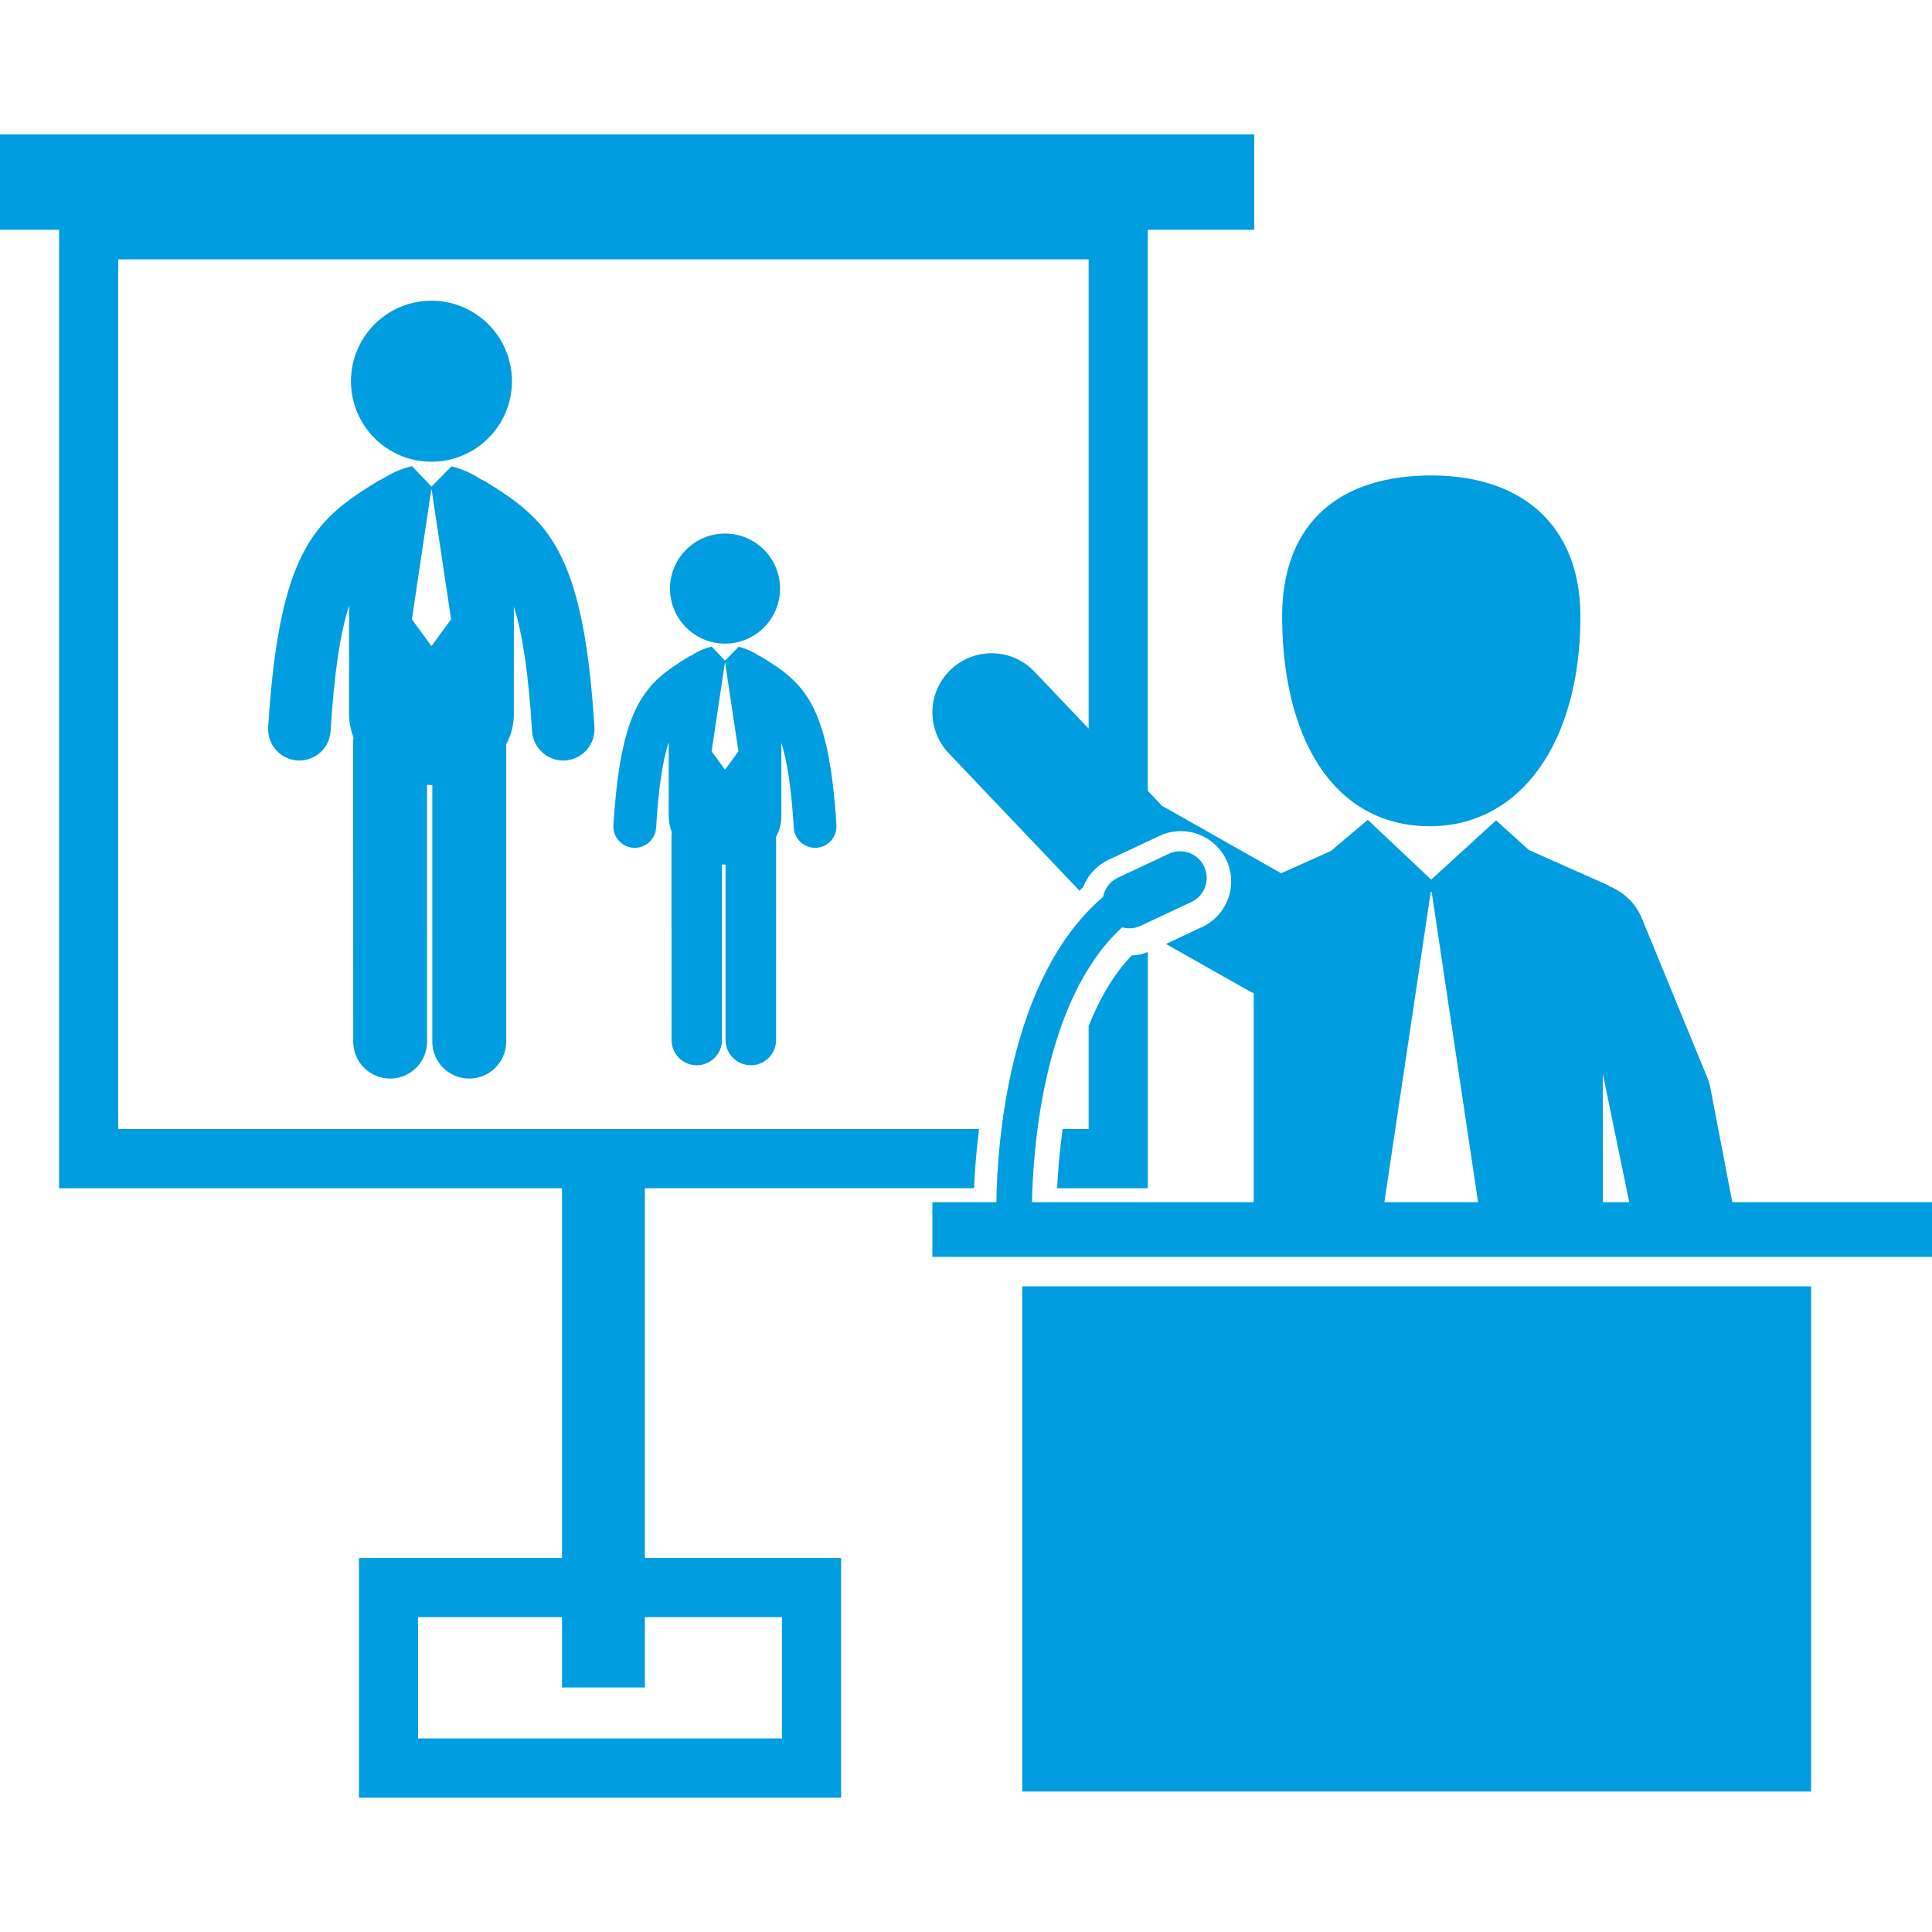 <?xml version="1.0" encoding="iso-8859-1"?>
<!-- Generator: Adobe Illustrator 16.0.0, SVG Export Plug-In . SVG Version: 6.00 Build 0)  -->
<!DOCTYPE svg PUBLIC "-//W3C//DTD SVG 1.1//EN" "http://www.w3.org/Graphics/SVG/1.1/DTD/svg11.dtd">
<svg xmlns="http://www.w3.org/2000/svg" xmlns:xlink="http://www.w3.org/1999/xlink" version="1.1" id="Capa_1" x="0px" y="0px" width="512px" height="512px" viewBox="0 0 124.081 124.081" style="enable-background:new 0 0 124.081 124.081;" xml:space="preserve">
<g>
	<g>
		<path d="M92.008,53.062c5.727-0.107,9.508-5.485,9.491-13.511c-0.011-5.771-3.74-9.148-9.944-9.012    c-5.975,0.138-9.271,3.443-9.213,9.236C82.434,48.116,86.111,53.172,92.008,53.062z" fill="#009de0"/>
		<path d="M69.917,65.891v6.623h-1.668c-0.202,1.438-0.308,2.752-0.356,3.801h5.823V61.145c-0.333,0.128-0.678,0.21-1.038,0.221    C71.49,62.61,70.596,64.191,69.917,65.891z" fill="#009de0"/>
		<rect x="65.652" y="82.614" width="50.664" height="32.446" fill="#009de0"/>
		<path d="M111.255,77.209l-1.403-7.316c-0.049-0.25-0.121-0.492-0.218-0.727l-4.181-10.173c-0.41-1.001-1.202-1.725-2.135-2.09    V56.87l-5.131-2.28l-2.102-1.904l-4.168,3.806l-4.072-3.839l-2.378,2.005l-3.187,1.426l-7.648-4.33l-0.918-0.965V14.757h6.84    V8.629H0v6.128h3.795v61.558h32.3v23.748H23.053v15.39H54.02v-15.39H41.416v-23.75h21.141c0.045-1.051,0.14-2.352,0.322-3.801    H7.594V16.656h62.323v30.138l-3.481-3.658c-1.445-1.521-3.849-1.579-5.372-0.135c-1.521,1.446-1.579,3.852-0.135,5.374l8.4,8.828    c0.08-0.074,0.153-0.154,0.233-0.228c0.299-0.769,0.883-1.404,1.637-1.757l3.269-1.535c0.433-0.202,0.894-0.305,1.371-0.305    c1.246,0,2.396,0.729,2.925,1.857c0.366,0.778,0.406,1.657,0.113,2.468c-0.292,0.813-0.886,1.461-1.667,1.828l-2.329,1.093    l5.287,2.992c0.116,0.065,0.234,0.118,0.352,0.171v13.421H67.855h-1.578c0.074-3.538,0.755-13.046,5.793-17.651    c0.38,0.105,0.793,0.086,1.176-0.093l3.27-1.535c0.854-0.4,1.224-1.42,0.82-2.274c-0.4-0.855-1.419-1.222-2.273-0.821l-3.27,1.535    c-0.516,0.242-0.852,0.712-0.949,1.233c-6.053,5.181-6.794,15.731-6.853,19.606h-1.464h-2.645v3.515h64.199v-3.515L111.255,77.209    L111.255,77.209z M41.416,103.859h8.805v7.791H26.852v-7.791h9.243v4.519h5.321V103.859z M88.91,77.209l2.979-19.924h0.06    l2.979,19.924H88.91z M102.939,77.209v-8.253l1.697,8.253H102.939z" fill="#009de0"/>
		<circle cx="27.71" cy="24.483" r="5.17" fill="#009de0"/>
		<path d="M30.137,69.271c1.311,0,2.373-1.062,2.373-2.371L32.511,47.8c0.311-0.576,0.491-1.229,0.491-1.943v-6.895    c0.549,1.717,0.932,4.196,1.17,7.999c0.065,1.063,0.951,1.882,2.001,1.882c0.042,0,0.086-0.001,0.126-0.003    c1.106-0.07,1.947-1.022,1.879-2.13c-0.711-11.392-3.016-13.338-7.029-15.8c-0.086-0.052-0.178-0.091-0.267-0.129    c-0.577-0.384-1.225-0.666-1.885-0.829l-1.285,1.297l-1.251-1.311c-0.004,0-0.008,0.002-0.013,0.002    c-0.661,0.158-1.311,0.439-1.89,0.821c-0.102,0.042-0.206,0.089-0.306,0.148c-4.014,2.462-6.318,4.408-7.03,15.8    c-0.068,1.107,0.775,2.06,1.879,2.13c0.044,0.002,0.086,0.003,0.127,0.003c1.052,0,1.936-0.818,2.003-1.882    c0.24-3.845,0.63-6.338,1.188-8.057v6.952c0,0.541,0.104,1.045,0.288,1.507c-0.014,0.104-0.025,0.212-0.025,0.317l0.004,19.219    c0,1.311,1.061,2.373,2.371,2.373s2.371-1.063,2.371-2.373l-0.001-16.493c0.094,0.005,0.188,0.013,0.284,0.013    c0.018,0,0.035-0.002,0.053-0.003V66.9C27.765,68.21,28.826,69.271,30.137,69.271z M27.722,41.48h-0.023l-1.246-1.706l1.246-8.334    h0.023l1.248,8.334L27.722,41.48z" fill="#009de0"/>
		<circle cx="46.564" cy="37.802" r="3.534" fill="#009de0"/>
		<path d="M48.223,68.415c0.896,0,1.621-0.728,1.621-1.622l0.001-13.054c0.213-0.396,0.336-0.841,0.336-1.329v-4.713    c0.375,1.174,0.637,2.868,0.801,5.468c0.044,0.727,0.649,1.285,1.366,1.285c0.029,0,0.059,0,0.086-0.002    c0.757-0.047,1.331-0.698,1.285-1.455c-0.486-7.785-2.062-9.116-4.805-10.799c-0.059-0.036-0.121-0.063-0.182-0.088    c-0.396-0.263-0.838-0.455-1.289-0.567l-0.878,0.887L45.71,41.53c-0.002,0-0.005,0.001-0.009,0.001    c-0.451,0.108-0.896,0.301-1.291,0.562c-0.07,0.029-0.142,0.062-0.209,0.102c-2.743,1.683-4.318,3.014-4.805,10.799    c-0.047,0.757,0.528,1.408,1.283,1.455c0.031,0.002,0.06,0.002,0.088,0.002c0.718,0,1.322-0.559,1.369-1.285    c0.163-2.628,0.43-4.332,0.812-5.507v4.752c0,0.369,0.07,0.714,0.197,1.029c-0.01,0.072-0.019,0.146-0.019,0.217l0.003,13.137    c0,0.896,0.725,1.622,1.621,1.622s1.62-0.727,1.62-1.622V55.519c0.064,0.004,0.129,0.009,0.194,0.009    c0.011,0,0.023-0.002,0.035-0.002v11.267C46.601,67.688,47.327,68.415,48.223,68.415z M46.571,49.419h-0.015l-0.853-1.166    l0.853-5.696h0.015l0.853,5.696L46.571,49.419z" fill="#009de0"/>
	</g>
</g>
<g>
</g>
<g>
</g>
<g>
</g>
<g>
</g>
<g>
</g>
<g>
</g>
<g>
</g>
<g>
</g>
<g>
</g>
<g>
</g>
<g>
</g>
<g>
</g>
<g>
</g>
<g>
</g>
<g>
</g>
</svg>
